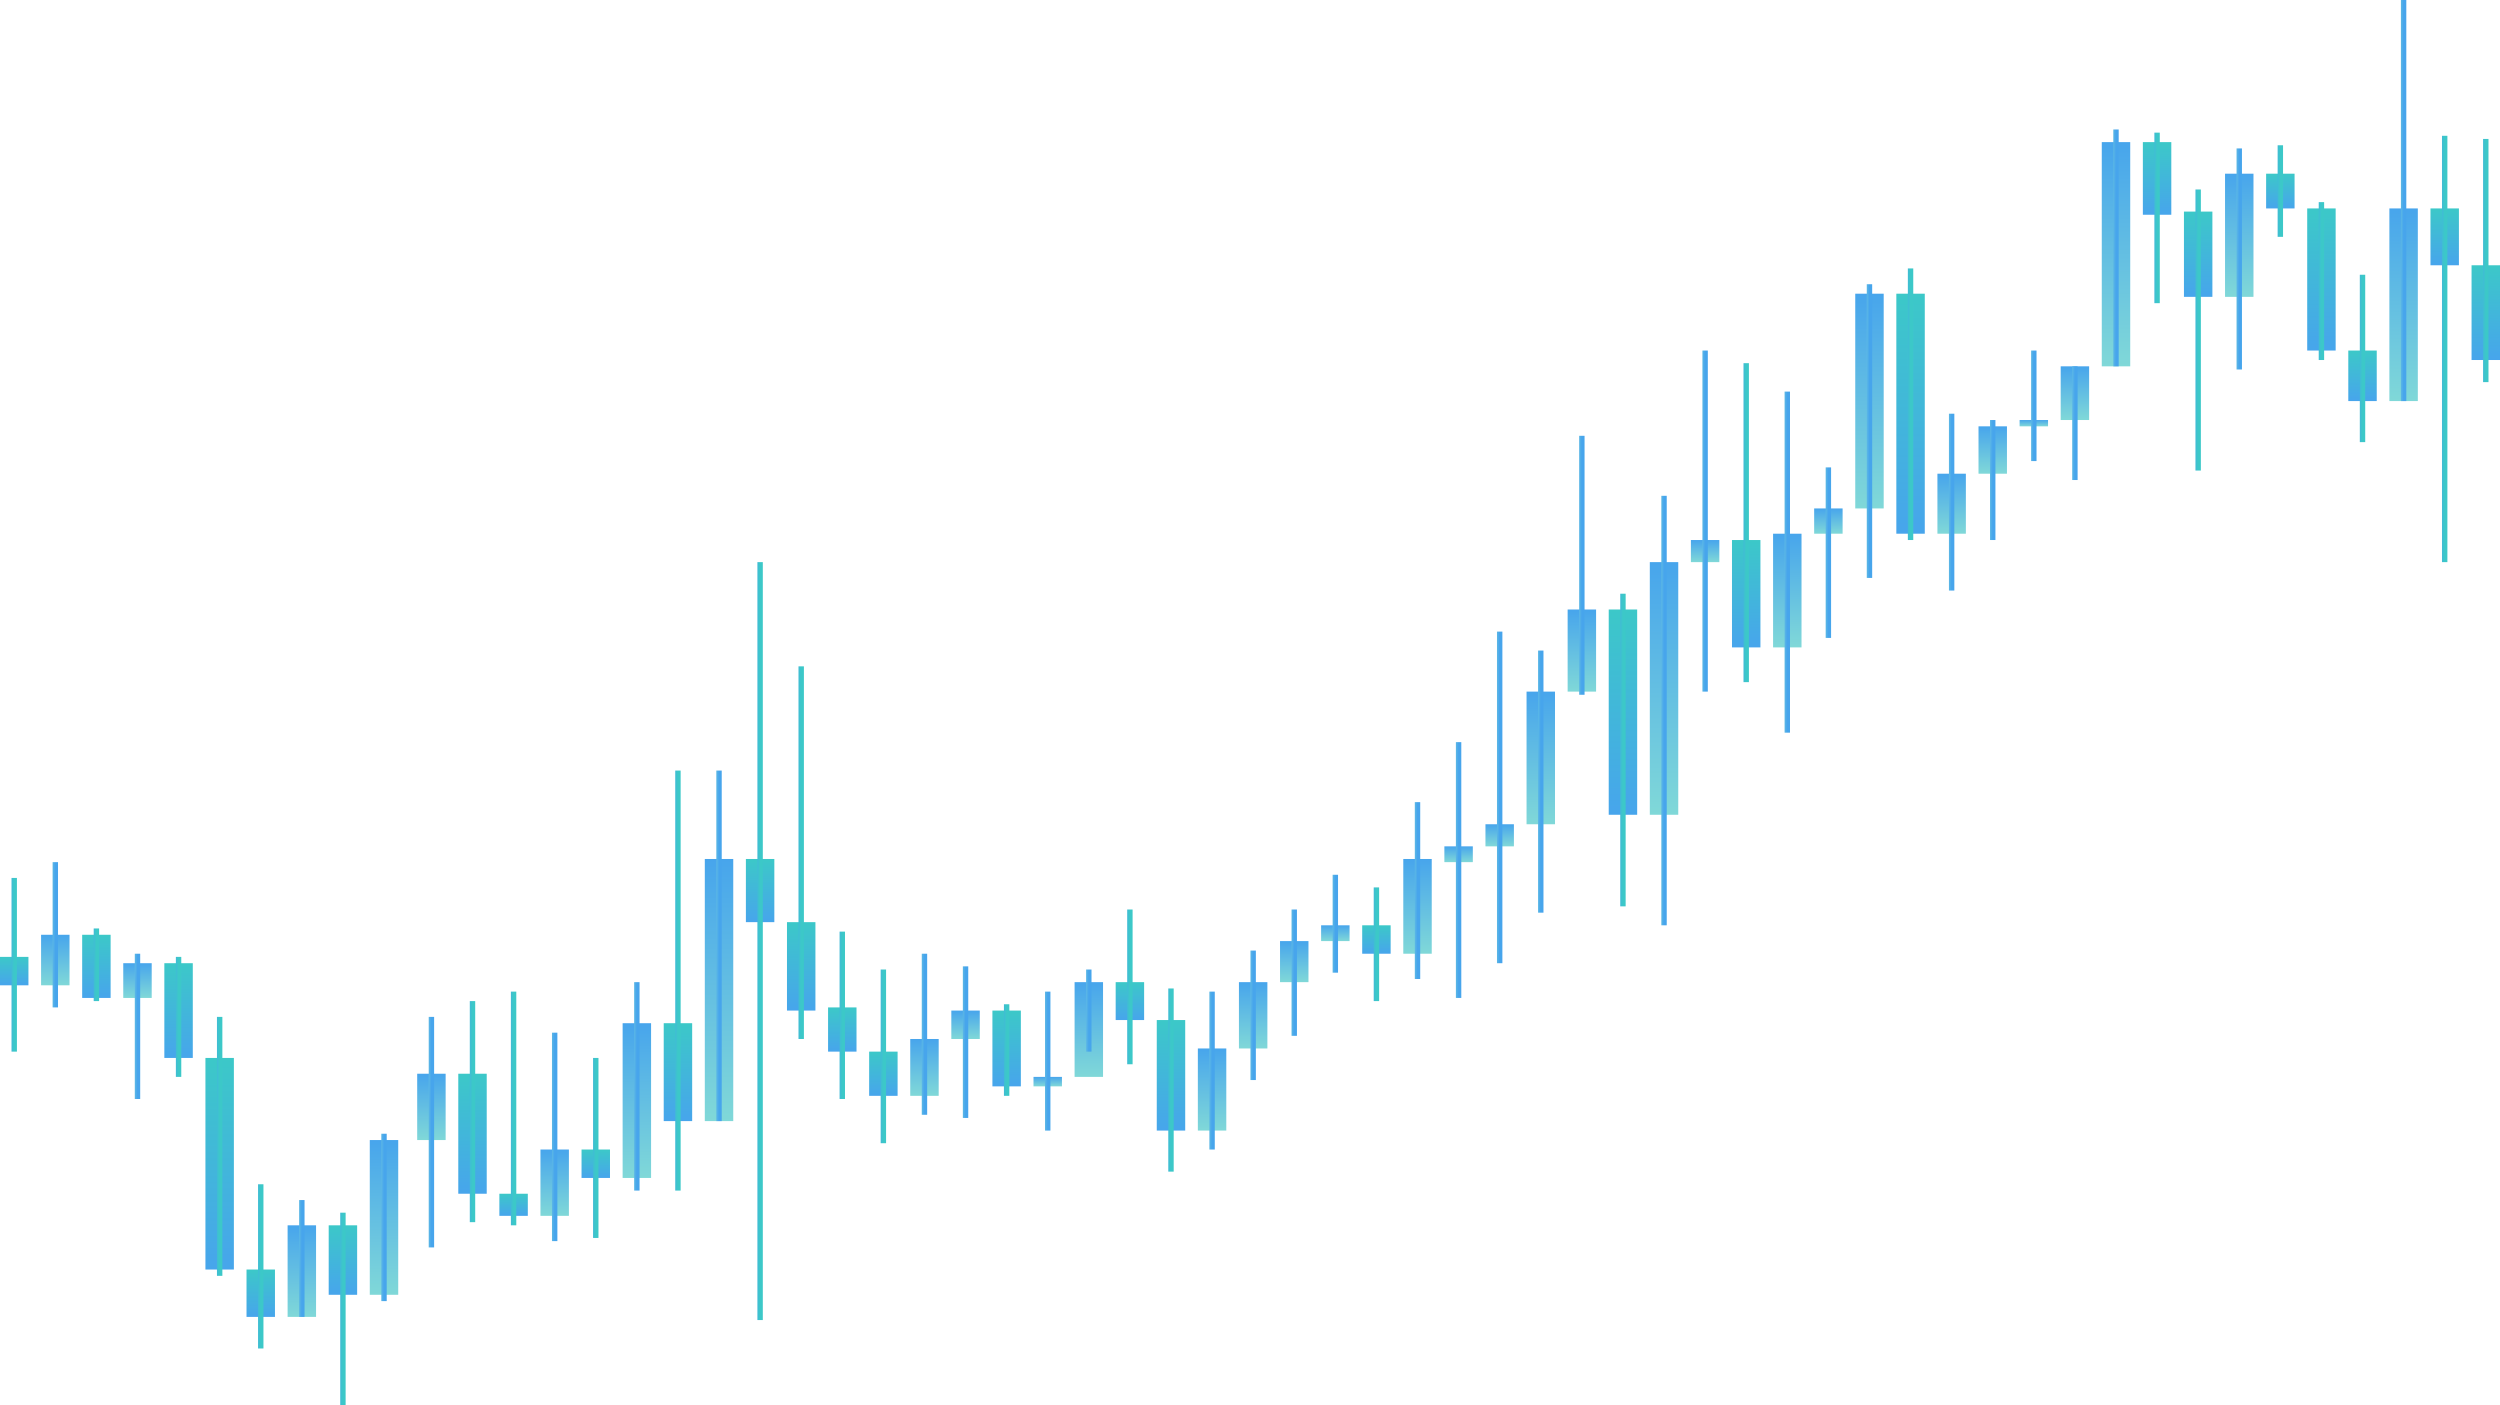 <?xml version="1.0" encoding="UTF-8"?> <svg xmlns="http://www.w3.org/2000/svg" width="338" height="190" viewBox="0 0 338 190" fill="none"><rect x="334.52" y="36.23" width="3.115" height="12.078" fill="url(#paint0_linear_686_5609)" stroke="url(#paint1_linear_686_5609)" stroke-width="0.731"></rect><path d="M336.077 18.786V51.663" stroke="url(#paint2_linear_686_5609)" stroke-width="0.731"></path><rect x="328.965" y="28.545" width="3.115" height="6.955" fill="url(#paint3_linear_686_5609)" stroke="url(#paint4_linear_686_5609)" stroke-width="0.731"></rect><path d="M330.522 18.36V76" stroke="url(#paint5_linear_686_5609)" stroke-width="0.731"></path><rect x="317.855" y="47.759" width="3.115" height="6.101" fill="url(#paint6_linear_686_5609)" stroke="url(#paint7_linear_686_5609)" stroke-width="0.731"></rect><path d="M319.412 37.146V59.776" stroke="url(#paint8_linear_686_5609)" stroke-width="0.731"></path><rect x="312.3" y="28.545" width="3.115" height="18.483" fill="url(#paint9_linear_686_5609)" stroke="url(#paint10_linear_686_5609)" stroke-width="0.731"></rect><path d="M313.857 27.326V48.674" stroke="url(#paint11_linear_686_5609)" stroke-width="0.731"></path><rect x="306.745" y="23.849" width="3.115" height="3.966" fill="url(#paint12_linear_686_5609)" stroke="url(#paint13_linear_686_5609)" stroke-width="0.731"></rect><path d="M308.302 19.64V32.022" stroke="url(#paint14_linear_686_5609)" stroke-width="0.731"></path><rect x="295.635" y="28.972" width="3.115" height="10.797" fill="url(#paint15_linear_686_5609)" stroke="url(#paint16_linear_686_5609)" stroke-width="0.731"></rect><path d="M297.192 25.618V63.618" stroke="url(#paint17_linear_686_5609)" stroke-width="0.731"></path><rect x="290.08" y="19.579" width="3.115" height="9.09" fill="url(#paint18_linear_686_5609)" stroke="url(#paint19_linear_686_5609)" stroke-width="0.731"></rect><path d="M291.637 17.933V40.989" stroke="url(#paint20_linear_686_5609)" stroke-width="0.731"></path><rect x="256.75" y="40.073" width="3.115" height="31.719" fill="url(#paint21_linear_686_5609)" stroke="url(#paint22_linear_686_5609)" stroke-width="0.731"></rect><path d="M258.307 36.292V73.011" stroke="url(#paint23_linear_686_5609)" stroke-width="0.731"></path><rect x="234.53" y="73.377" width="3.115" height="13.786" fill="url(#paint24_linear_686_5609)" stroke="url(#paint25_linear_686_5609)" stroke-width="0.731"></rect><path d="M236.087 49.101V92.225" stroke="url(#paint26_linear_686_5609)" stroke-width="0.731"></path><rect x="217.865" y="82.77" width="3.115" height="27.022" fill="url(#paint27_linear_686_5609)" stroke="url(#paint28_linear_686_5609)" stroke-width="0.731"></rect><path d="M219.422 80.27V122.539" stroke="url(#paint29_linear_686_5609)" stroke-width="0.731"></path><rect x="184.535" y="125.466" width="3.115" height="3.112" fill="url(#paint30_linear_686_5609)" stroke="url(#paint31_linear_686_5609)" stroke-width="0.731"></rect><path d="M186.092 119.978V135.348" stroke="url(#paint32_linear_686_5609)" stroke-width="0.731"></path><rect x="156.76" y="138.276" width="3.115" height="14.213" fill="url(#paint33_linear_686_5609)" stroke="url(#paint34_linear_686_5609)" stroke-width="0.731"></rect><path d="M158.317 133.641V158.405" stroke="url(#paint35_linear_686_5609)" stroke-width="0.731"></path><rect x="151.205" y="133.152" width="3.115" height="4.393" fill="url(#paint36_linear_686_5609)" stroke="url(#paint37_linear_686_5609)" stroke-width="0.731"></rect><path d="M152.762 122.966V143.888" stroke="url(#paint38_linear_686_5609)" stroke-width="0.731"></path><rect x="134.54" y="136.995" width="3.115" height="9.516" fill="url(#paint39_linear_686_5609)" stroke="url(#paint40_linear_686_5609)" stroke-width="0.731"></rect><path d="M136.097 135.775V148.157" stroke="url(#paint41_linear_686_5609)" stroke-width="0.731"></path><rect x="117.875" y="142.545" width="3.115" height="5.247" fill="url(#paint42_linear_686_5609)" stroke="url(#paint43_linear_686_5609)" stroke-width="0.731"></rect><path d="M119.432 131.079V154.562" stroke="url(#paint44_linear_686_5609)" stroke-width="0.731"></path><rect x="112.32" y="136.568" width="3.115" height="5.247" fill="url(#paint45_linear_686_5609)" stroke="url(#paint46_linear_686_5609)" stroke-width="0.731"></rect><path d="M113.877 125.955V148.584" stroke="url(#paint47_linear_686_5609)" stroke-width="0.731"></path><rect x="106.765" y="125.04" width="3.115" height="11.224" fill="url(#paint48_linear_686_5609)" stroke="url(#paint49_linear_686_5609)" stroke-width="0.731"></rect><path d="M108.322 90.09V140.472" stroke="url(#paint50_linear_686_5609)" stroke-width="0.731"></path><rect x="101.21" y="116.5" width="3.115" height="7.809" fill="url(#paint51_linear_686_5609)" stroke="url(#paint52_linear_686_5609)" stroke-width="0.731"></rect><path d="M102.767 76V178.472" stroke="url(#paint53_linear_686_5609)" stroke-width="0.731"></path><rect x="90.1" y="138.702" width="3.115" height="12.505" fill="url(#paint54_linear_686_5609)" stroke="url(#paint55_linear_686_5609)" stroke-width="0.731"></rect><path d="M91.657 104.18V160.966" stroke="url(#paint56_linear_686_5609)" stroke-width="0.731"></path><rect x="78.99" y="155.781" width="3.115" height="3.112" fill="url(#paint57_linear_686_5609)" stroke="url(#paint58_linear_686_5609)" stroke-width="0.731"></rect><path d="M80.547 143.034V167.371" stroke="url(#paint59_linear_686_5609)" stroke-width="0.731"></path><rect x="67.88" y="161.759" width="3.115" height="2.258" fill="url(#paint60_linear_686_5609)" stroke="url(#paint61_linear_686_5609)" stroke-width="0.731"></rect><path d="M69.437 134.067V165.663" stroke="url(#paint62_linear_686_5609)" stroke-width="0.731"></path><rect x="62.325" y="145.534" width="3.115" height="15.494" fill="url(#paint63_linear_686_5609)" stroke="url(#paint64_linear_686_5609)" stroke-width="0.731"></rect><path d="M63.882 135.348V165.236" stroke="url(#paint65_linear_686_5609)" stroke-width="0.731"></path><rect x="44.805" y="166.028" width="3.115" height="8.663" fill="url(#paint66_linear_686_5609)" stroke="url(#paint67_linear_686_5609)" stroke-width="0.731"></rect><path d="M46.363 163.955V190" stroke="url(#paint68_linear_686_5609)" stroke-width="0.731"></path><rect x="28.14" y="143.399" width="3.115" height="27.876" fill="url(#paint69_linear_686_5609)" stroke="url(#paint70_linear_686_5609)" stroke-width="0.731"></rect><path d="M29.698 137.483L29.698 172.494" stroke="url(#paint71_linear_686_5609)" stroke-width="0.731"></path><rect x="22.585" y="130.59" width="3.115" height="12.078" fill="url(#paint72_linear_686_5609)" stroke="url(#paint73_linear_686_5609)" stroke-width="0.731"></rect><path d="M24.143 129.371V145.595" stroke="url(#paint74_linear_686_5609)" stroke-width="0.731"></path><rect x="11.475" y="126.747" width="3.115" height="7.809" fill="url(#paint75_linear_686_5609)" stroke="url(#paint76_linear_686_5609)" stroke-width="0.731"></rect><path d="M13.033 125.528V135.348" stroke="url(#paint77_linear_686_5609)" stroke-width="0.731"></path><rect x="0.365" y="129.736" width="3.115" height="3.112" fill="url(#paint78_linear_686_5609)" stroke="url(#paint79_linear_686_5609)" stroke-width="0.731"></rect><path d="M1.923 118.697L1.923 142.18" stroke="url(#paint80_linear_686_5609)" stroke-width="0.731"></path><rect x="33.695" y="172.006" width="3.115" height="5.674" fill="url(#paint81_linear_686_5609)" stroke="url(#paint82_linear_686_5609)" stroke-width="0.731"></rect><path d="M35.253 160.112V182.315" stroke="url(#paint83_linear_686_5609)" stroke-width="0.731"></path><rect x="301.19" y="23.849" width="3.115" height="15.921" fill="url(#paint84_linear_686_5609)" stroke="url(#paint85_linear_686_5609)" stroke-width="0.731"></rect><path d="M302.747 20.067V49.955" stroke="url(#paint86_linear_686_5609)" stroke-width="0.731"></path><rect x="284.525" y="19.579" width="3.115" height="29.584" fill="url(#paint87_linear_686_5609)" stroke="url(#paint88_linear_686_5609)" stroke-width="0.731"></rect><path d="M286.082 17.506V49.528" stroke="url(#paint89_linear_686_5609)" stroke-width="0.731"></path><rect x="278.97" y="49.893" width="3.115" height="6.528" fill="url(#paint90_linear_686_5609)" stroke="url(#paint91_linear_686_5609)" stroke-width="0.731"></rect><path d="M280.527 49.528V64.899" stroke="url(#paint92_linear_686_5609)" stroke-width="0.731"></path><rect x="273.263" y="57" width="3.419" height="0.427" fill="url(#paint93_linear_686_5609)" stroke="url(#paint94_linear_686_5609)" stroke-width="0.427"></rect><path d="M274.972 47.393V62.337" stroke="url(#paint95_linear_686_5609)" stroke-width="0.731"></path><rect x="267.86" y="58.006" width="3.115" height="5.674" fill="url(#paint96_linear_686_5609)" stroke="url(#paint97_linear_686_5609)" stroke-width="0.731"></rect><path d="M269.417 56.787V73.011" stroke="url(#paint98_linear_686_5609)" stroke-width="0.731"></path><rect x="262.305" y="64.41" width="3.115" height="7.382" fill="url(#paint99_linear_686_5609)" stroke="url(#paint100_linear_686_5609)" stroke-width="0.731"></rect><path d="M263.862 55.933V79.843" stroke="url(#paint101_linear_686_5609)" stroke-width="0.731"></path><rect x="251.195" y="40.073" width="3.115" height="28.303" fill="url(#paint102_linear_686_5609)" stroke="url(#paint103_linear_686_5609)" stroke-width="0.731"></rect><path d="M252.752 38.427V78.135" stroke="url(#paint104_linear_686_5609)" stroke-width="0.731"></path><rect x="245.64" y="69.107" width="3.115" height="2.685" fill="url(#paint105_linear_686_5609)" stroke="url(#paint106_linear_686_5609)" stroke-width="0.731"></rect><path d="M247.197 63.191V86.247" stroke="url(#paint107_linear_686_5609)" stroke-width="0.731"></path><rect x="240.085" y="72.523" width="3.115" height="14.64" fill="url(#paint108_linear_686_5609)" stroke="url(#paint109_linear_686_5609)" stroke-width="0.731"></rect><path d="M241.642 52.944V99.056" stroke="url(#paint110_linear_686_5609)" stroke-width="0.731"></path><rect x="228.975" y="73.377" width="3.115" height="2.258" fill="url(#paint111_linear_686_5609)" stroke="url(#paint112_linear_686_5609)" stroke-width="0.731"></rect><path d="M230.532 47.393V93.505" stroke="url(#paint113_linear_686_5609)" stroke-width="0.731"></path><rect x="223.42" y="76.365" width="3.115" height="33.427" fill="url(#paint114_linear_686_5609)" stroke="url(#paint115_linear_686_5609)" stroke-width="0.731"></rect><path d="M224.977 67.034V125.101" stroke="url(#paint116_linear_686_5609)" stroke-width="0.731"></path><rect x="212.31" y="82.77" width="3.115" height="10.37" fill="url(#paint117_linear_686_5609)" stroke="url(#paint118_linear_686_5609)" stroke-width="0.731"></rect><path d="M213.867 58.921V93.933" stroke="url(#paint119_linear_686_5609)" stroke-width="0.731"></path><rect x="206.755" y="93.871" width="3.115" height="17.202" fill="url(#paint120_linear_686_5609)" stroke="url(#paint121_linear_686_5609)" stroke-width="0.731"></rect><path d="M208.312 87.955V123.393" stroke="url(#paint122_linear_686_5609)" stroke-width="0.731"></path><rect x="201.2" y="111.804" width="3.115" height="2.258" fill="url(#paint123_linear_686_5609)" stroke="url(#paint124_linear_686_5609)" stroke-width="0.731"></rect><path d="M202.757 85.393V130.225" stroke="url(#paint125_linear_686_5609)" stroke-width="0.731"></path><rect x="195.645" y="114.792" width="3.115" height="1.404" fill="url(#paint126_linear_686_5609)" stroke="url(#paint127_linear_686_5609)" stroke-width="0.731"></rect><path d="M197.202 100.337V134.921" stroke="url(#paint128_linear_686_5609)" stroke-width="0.731"></path><rect x="190.09" y="116.5" width="3.115" height="12.078" fill="url(#paint129_linear_686_5609)" stroke="url(#paint130_linear_686_5609)" stroke-width="0.731"></rect><path d="M191.647 108.449V132.36" stroke="url(#paint131_linear_686_5609)" stroke-width="0.731"></path><rect x="178.98" y="125.466" width="3.115" height="1.404" fill="url(#paint132_linear_686_5609)" stroke="url(#paint133_linear_686_5609)" stroke-width="0.731"></rect><path d="M180.537 118.27V131.506" stroke="url(#paint134_linear_686_5609)" stroke-width="0.731"></path><rect x="173.425" y="127.601" width="3.115" height="4.82" fill="url(#paint135_linear_686_5609)" stroke="url(#paint136_linear_686_5609)" stroke-width="0.731"></rect><path d="M174.982 122.966V140.045" stroke="url(#paint137_linear_686_5609)" stroke-width="0.731"></path><rect x="167.87" y="133.152" width="3.115" height="8.236" fill="url(#paint138_linear_686_5609)" stroke="url(#paint139_linear_686_5609)" stroke-width="0.731"></rect><path d="M169.427 128.517V146.022" stroke="url(#paint140_linear_686_5609)" stroke-width="0.731"></path><rect x="162.315" y="142.118" width="3.115" height="10.37" fill="url(#paint141_linear_686_5609)" stroke="url(#paint142_linear_686_5609)" stroke-width="0.731"></rect><path d="M163.872 134.067V155.416" stroke="url(#paint143_linear_686_5609)" stroke-width="0.731"></path><rect x="145.65" y="133.152" width="3.115" height="12.078" fill="url(#paint144_linear_686_5609)" stroke="url(#paint145_linear_686_5609)" stroke-width="0.731"></rect><path d="M147.207 131.079V142.18" stroke="url(#paint146_linear_686_5609)" stroke-width="0.731"></path><rect x="140.05" y="145.916" width="3.205" height="0.64" fill="url(#paint147_linear_686_5609)" stroke="url(#paint148_linear_686_5609)" stroke-width="0.64"></rect><path d="M141.652 134.067V152.854" stroke="url(#paint149_linear_686_5609)" stroke-width="0.731"></path><rect x="128.985" y="136.995" width="3.115" height="3.112" fill="url(#paint150_linear_686_5609)" stroke="url(#paint151_linear_686_5609)" stroke-width="0.731"></rect><path d="M130.542 130.652V151.146" stroke="url(#paint152_linear_686_5609)" stroke-width="0.731"></path><rect x="123.43" y="140.837" width="3.115" height="6.955" fill="url(#paint153_linear_686_5609)" stroke="url(#paint154_linear_686_5609)" stroke-width="0.731"></rect><path d="M124.987 128.944V150.719" stroke="url(#paint155_linear_686_5609)" stroke-width="0.731"></path><rect x="95.655" y="116.5" width="3.115" height="34.708" fill="url(#paint156_linear_686_5609)" stroke="url(#paint157_linear_686_5609)" stroke-width="0.731"></rect><path d="M97.212 104.18V151.573" stroke="url(#paint158_linear_686_5609)" stroke-width="0.731"></path><rect x="84.545" y="138.703" width="3.115" height="20.191" fill="url(#paint159_linear_686_5609)" stroke="url(#paint160_linear_686_5609)" stroke-width="0.731"></rect><path d="M86.102 132.787V160.966" stroke="url(#paint161_linear_686_5609)" stroke-width="0.731"></path><rect x="73.435" y="155.781" width="3.115" height="8.236" fill="url(#paint162_linear_686_5609)" stroke="url(#paint163_linear_686_5609)" stroke-width="0.731"></rect><path d="M74.992 139.618V167.798" stroke="url(#paint164_linear_686_5609)" stroke-width="0.731"></path><rect x="56.77" y="145.534" width="3.115" height="8.236" fill="url(#paint165_linear_686_5609)" stroke="url(#paint166_linear_686_5609)" stroke-width="0.731"></rect><path d="M58.327 137.483V168.652" stroke="url(#paint167_linear_686_5609)" stroke-width="0.731"></path><rect x="50.36" y="154.5" width="3.115" height="20.191" fill="url(#paint168_linear_686_5609)" stroke="url(#paint169_linear_686_5609)" stroke-width="0.731"></rect><path d="M51.918 153.281V175.91" stroke="url(#paint170_linear_686_5609)" stroke-width="0.731"></path><rect x="39.25" y="166.028" width="3.115" height="11.651" fill="url(#paint171_linear_686_5609)" stroke="url(#paint172_linear_686_5609)" stroke-width="0.731"></rect><path d="M40.808 162.247V178.045" stroke="url(#paint173_linear_686_5609)" stroke-width="0.731"></path><rect x="17.03" y="130.59" width="3.115" height="3.966" fill="url(#paint174_linear_686_5609)" stroke="url(#paint175_linear_686_5609)" stroke-width="0.731"></rect><path d="M18.588 128.944V148.584" stroke="url(#paint176_linear_686_5609)" stroke-width="0.731"></path><rect x="5.92" y="126.747" width="3.115" height="6.101" fill="url(#paint177_linear_686_5609)" stroke="url(#paint178_linear_686_5609)" stroke-width="0.731"></rect><path d="M7.478 116.562L7.478 136.202" stroke="url(#paint179_linear_686_5609)" stroke-width="0.731"></path><rect x="323.41" y="28.545" width="3.115" height="25.314" fill="url(#paint180_linear_686_5609)" stroke="url(#paint181_linear_686_5609)" stroke-width="0.731"></rect><path d="M324.967 0V54.225" stroke="url(#paint182_linear_686_5609)" stroke-width="0.731"></path><defs><linearGradient id="paint0_linear_686_5609" x1="336.077" y1="35.865" x2="336.077" y2="48.674" gradientUnits="userSpaceOnUse"><stop stop-color="#3CC8C8"></stop><stop offset="1" stop-color="#47A5EC"></stop></linearGradient><linearGradient id="paint1_linear_686_5609" x1="336.077" y1="35.865" x2="336.077" y2="48.674" gradientUnits="userSpaceOnUse"><stop stop-color="#3CC8C8"></stop><stop offset="1" stop-color="#47A5EC"></stop></linearGradient><linearGradient id="paint2_linear_686_5609" x1="336.077" y1="35.225" x2="335.077" y2="35.225" gradientUnits="userSpaceOnUse"><stop stop-color="#3CC8C8"></stop><stop offset="1" stop-color="#47A5EC"></stop></linearGradient><linearGradient id="paint3_linear_686_5609" x1="330.522" y1="28.18" x2="330.522" y2="35.865" gradientUnits="userSpaceOnUse"><stop stop-color="#3CC8C8"></stop><stop offset="1" stop-color="#47A5EC"></stop></linearGradient><linearGradient id="paint4_linear_686_5609" x1="330.522" y1="28.18" x2="330.522" y2="35.865" gradientUnits="userSpaceOnUse"><stop stop-color="#3CC8C8"></stop><stop offset="1" stop-color="#47A5EC"></stop></linearGradient><linearGradient id="paint5_linear_686_5609" x1="330.522" y1="47.18" x2="329.522" y2="47.18" gradientUnits="userSpaceOnUse"><stop stop-color="#3CC8C8"></stop><stop offset="1" stop-color="#47A5EC"></stop></linearGradient><linearGradient id="paint6_linear_686_5609" x1="319.412" y1="47.393" x2="319.412" y2="54.225" gradientUnits="userSpaceOnUse"><stop stop-color="#3CC8C8"></stop><stop offset="1" stop-color="#47A5EC"></stop></linearGradient><linearGradient id="paint7_linear_686_5609" x1="319.412" y1="47.393" x2="319.412" y2="54.225" gradientUnits="userSpaceOnUse"><stop stop-color="#3CC8C8"></stop><stop offset="1" stop-color="#47A5EC"></stop></linearGradient><linearGradient id="paint8_linear_686_5609" x1="319.412" y1="48.461" x2="318.412" y2="48.461" gradientUnits="userSpaceOnUse"><stop stop-color="#3CC8C8"></stop><stop offset="1" stop-color="#47A5EC"></stop></linearGradient><linearGradient id="paint9_linear_686_5609" x1="313.857" y1="28.18" x2="313.857" y2="47.393" gradientUnits="userSpaceOnUse"><stop stop-color="#3CC8C8"></stop><stop offset="1" stop-color="#47A5EC"></stop></linearGradient><linearGradient id="paint10_linear_686_5609" x1="313.857" y1="28.18" x2="313.857" y2="47.393" gradientUnits="userSpaceOnUse"><stop stop-color="#3CC8C8"></stop><stop offset="1" stop-color="#47A5EC"></stop></linearGradient><linearGradient id="paint11_linear_686_5609" x1="313.857" y1="38" x2="312.857" y2="38" gradientUnits="userSpaceOnUse"><stop stop-color="#3CC8C8"></stop><stop offset="1" stop-color="#47A5EC"></stop></linearGradient><linearGradient id="paint12_linear_686_5609" x1="308.302" y1="23.483" x2="308.302" y2="28.18" gradientUnits="userSpaceOnUse"><stop stop-color="#3CC8C8"></stop><stop offset="1" stop-color="#47A5EC"></stop></linearGradient><linearGradient id="paint13_linear_686_5609" x1="308.302" y1="23.483" x2="308.302" y2="28.18" gradientUnits="userSpaceOnUse"><stop stop-color="#3CC8C8"></stop><stop offset="1" stop-color="#47A5EC"></stop></linearGradient><linearGradient id="paint14_linear_686_5609" x1="308.302" y1="25.831" x2="307.302" y2="25.831" gradientUnits="userSpaceOnUse"><stop stop-color="#3CC8C8"></stop><stop offset="1" stop-color="#47A5EC"></stop></linearGradient><linearGradient id="paint15_linear_686_5609" x1="297.192" y1="28.607" x2="297.192" y2="40.135" gradientUnits="userSpaceOnUse"><stop stop-color="#3CC8C8"></stop><stop offset="1" stop-color="#47A5EC"></stop></linearGradient><linearGradient id="paint16_linear_686_5609" x1="297.192" y1="28.607" x2="297.192" y2="40.135" gradientUnits="userSpaceOnUse"><stop stop-color="#3CC8C8"></stop><stop offset="1" stop-color="#47A5EC"></stop></linearGradient><linearGradient id="paint17_linear_686_5609" x1="297.192" y1="44.618" x2="296.192" y2="44.618" gradientUnits="userSpaceOnUse"><stop stop-color="#3CC8C8"></stop><stop offset="1" stop-color="#47A5EC"></stop></linearGradient><linearGradient id="paint18_linear_686_5609" x1="291.637" y1="19.214" x2="291.637" y2="29.034" gradientUnits="userSpaceOnUse"><stop stop-color="#3CC8C8"></stop><stop offset="1" stop-color="#47A5EC"></stop></linearGradient><linearGradient id="paint19_linear_686_5609" x1="291.637" y1="19.214" x2="291.637" y2="29.034" gradientUnits="userSpaceOnUse"><stop stop-color="#3CC8C8"></stop><stop offset="1" stop-color="#47A5EC"></stop></linearGradient><linearGradient id="paint20_linear_686_5609" x1="291.637" y1="29.461" x2="290.637" y2="29.461" gradientUnits="userSpaceOnUse"><stop stop-color="#3CC8C8"></stop><stop offset="1" stop-color="#47A5EC"></stop></linearGradient><linearGradient id="paint21_linear_686_5609" x1="258.307" y1="39.708" x2="258.307" y2="72.157" gradientUnits="userSpaceOnUse"><stop stop-color="#3CC8C8"></stop><stop offset="1" stop-color="#47A5EC"></stop></linearGradient><linearGradient id="paint22_linear_686_5609" x1="258.307" y1="39.708" x2="258.307" y2="72.157" gradientUnits="userSpaceOnUse"><stop stop-color="#3CC8C8"></stop><stop offset="1" stop-color="#47A5EC"></stop></linearGradient><linearGradient id="paint23_linear_686_5609" x1="258.307" y1="54.652" x2="257.307" y2="54.652" gradientUnits="userSpaceOnUse"><stop stop-color="#3CC8C8"></stop><stop offset="1" stop-color="#47A5EC"></stop></linearGradient><linearGradient id="paint24_linear_686_5609" x1="236.087" y1="73.011" x2="236.087" y2="87.528" gradientUnits="userSpaceOnUse"><stop stop-color="#3CC8C8"></stop><stop offset="1" stop-color="#47A5EC"></stop></linearGradient><linearGradient id="paint25_linear_686_5609" x1="236.087" y1="73.011" x2="236.087" y2="87.528" gradientUnits="userSpaceOnUse"><stop stop-color="#3CC8C8"></stop><stop offset="1" stop-color="#47A5EC"></stop></linearGradient><linearGradient id="paint26_linear_686_5609" x1="236.087" y1="70.663" x2="235.087" y2="70.663" gradientUnits="userSpaceOnUse"><stop stop-color="#3CC8C8"></stop><stop offset="1" stop-color="#47A5EC"></stop></linearGradient><linearGradient id="paint27_linear_686_5609" x1="219.422" y1="82.404" x2="219.422" y2="110.157" gradientUnits="userSpaceOnUse"><stop stop-color="#3CC8C8"></stop><stop offset="1" stop-color="#47A5EC"></stop></linearGradient><linearGradient id="paint28_linear_686_5609" x1="219.422" y1="82.404" x2="219.422" y2="110.157" gradientUnits="userSpaceOnUse"><stop stop-color="#3CC8C8"></stop><stop offset="1" stop-color="#47A5EC"></stop></linearGradient><linearGradient id="paint29_linear_686_5609" x1="219.422" y1="101.405" x2="218.422" y2="101.405" gradientUnits="userSpaceOnUse"><stop stop-color="#3CC8C8"></stop><stop offset="1" stop-color="#47A5EC"></stop></linearGradient><linearGradient id="paint30_linear_686_5609" x1="186.092" y1="125.101" x2="186.092" y2="128.944" gradientUnits="userSpaceOnUse"><stop stop-color="#3CC8C8"></stop><stop offset="1" stop-color="#47A5EC"></stop></linearGradient><linearGradient id="paint31_linear_686_5609" x1="186.092" y1="125.101" x2="186.092" y2="128.944" gradientUnits="userSpaceOnUse"><stop stop-color="#3CC8C8"></stop><stop offset="1" stop-color="#47A5EC"></stop></linearGradient><linearGradient id="paint32_linear_686_5609" x1="186.092" y1="127.663" x2="185.092" y2="127.663" gradientUnits="userSpaceOnUse"><stop stop-color="#3CC8C8"></stop><stop offset="1" stop-color="#47A5EC"></stop></linearGradient><linearGradient id="paint33_linear_686_5609" x1="158.317" y1="137.91" x2="158.317" y2="152.854" gradientUnits="userSpaceOnUse"><stop stop-color="#3CC8C8"></stop><stop offset="1" stop-color="#47A5EC"></stop></linearGradient><linearGradient id="paint34_linear_686_5609" x1="158.317" y1="137.91" x2="158.317" y2="152.854" gradientUnits="userSpaceOnUse"><stop stop-color="#3CC8C8"></stop><stop offset="1" stop-color="#47A5EC"></stop></linearGradient><linearGradient id="paint35_linear_686_5609" x1="158.317" y1="146.023" x2="157.317" y2="146.023" gradientUnits="userSpaceOnUse"><stop stop-color="#3CC8C8"></stop><stop offset="1" stop-color="#47A5EC"></stop></linearGradient><linearGradient id="paint36_linear_686_5609" x1="152.762" y1="132.786" x2="152.762" y2="137.91" gradientUnits="userSpaceOnUse"><stop stop-color="#3CC8C8"></stop><stop offset="1" stop-color="#47A5EC"></stop></linearGradient><linearGradient id="paint37_linear_686_5609" x1="152.762" y1="132.786" x2="152.762" y2="137.91" gradientUnits="userSpaceOnUse"><stop stop-color="#3CC8C8"></stop><stop offset="1" stop-color="#47A5EC"></stop></linearGradient><linearGradient id="paint38_linear_686_5609" x1="152.762" y1="133.427" x2="151.762" y2="133.427" gradientUnits="userSpaceOnUse"><stop stop-color="#3CC8C8"></stop><stop offset="1" stop-color="#47A5EC"></stop></linearGradient><linearGradient id="paint39_linear_686_5609" x1="136.097" y1="136.629" x2="136.097" y2="146.876" gradientUnits="userSpaceOnUse"><stop stop-color="#3CC8C8"></stop><stop offset="1" stop-color="#47A5EC"></stop></linearGradient><linearGradient id="paint40_linear_686_5609" x1="136.097" y1="136.629" x2="136.097" y2="146.876" gradientUnits="userSpaceOnUse"><stop stop-color="#3CC8C8"></stop><stop offset="1" stop-color="#47A5EC"></stop></linearGradient><linearGradient id="paint41_linear_686_5609" x1="136.097" y1="141.966" x2="135.097" y2="141.966" gradientUnits="userSpaceOnUse"><stop stop-color="#3CC8C8"></stop><stop offset="1" stop-color="#47A5EC"></stop></linearGradient><linearGradient id="paint42_linear_686_5609" x1="119.432" y1="142.18" x2="119.432" y2="148.157" gradientUnits="userSpaceOnUse"><stop stop-color="#3CC8C8"></stop><stop offset="1" stop-color="#47A5EC"></stop></linearGradient><linearGradient id="paint43_linear_686_5609" x1="119.432" y1="142.18" x2="119.432" y2="148.157" gradientUnits="userSpaceOnUse"><stop stop-color="#3CC8C8"></stop><stop offset="1" stop-color="#47A5EC"></stop></linearGradient><linearGradient id="paint44_linear_686_5609" x1="119.432" y1="142.82" x2="118.432" y2="142.82" gradientUnits="userSpaceOnUse"><stop stop-color="#3CC8C8"></stop><stop offset="1" stop-color="#47A5EC"></stop></linearGradient><linearGradient id="paint45_linear_686_5609" x1="113.877" y1="136.202" x2="113.877" y2="142.18" gradientUnits="userSpaceOnUse"><stop stop-color="#3CC8C8"></stop><stop offset="1" stop-color="#47A5EC"></stop></linearGradient><linearGradient id="paint46_linear_686_5609" x1="113.877" y1="136.202" x2="113.877" y2="142.18" gradientUnits="userSpaceOnUse"><stop stop-color="#3CC8C8"></stop><stop offset="1" stop-color="#47A5EC"></stop></linearGradient><linearGradient id="paint47_linear_686_5609" x1="113.877" y1="137.27" x2="112.877" y2="137.27" gradientUnits="userSpaceOnUse"><stop stop-color="#3CC8C8"></stop><stop offset="1" stop-color="#47A5EC"></stop></linearGradient><linearGradient id="paint48_linear_686_5609" x1="108.322" y1="124.674" x2="108.322" y2="136.629" gradientUnits="userSpaceOnUse"><stop stop-color="#3CC8C8"></stop><stop offset="1" stop-color="#47A5EC"></stop></linearGradient><linearGradient id="paint49_linear_686_5609" x1="108.322" y1="124.674" x2="108.322" y2="136.629" gradientUnits="userSpaceOnUse"><stop stop-color="#3CC8C8"></stop><stop offset="1" stop-color="#47A5EC"></stop></linearGradient><linearGradient id="paint50_linear_686_5609" x1="108.322" y1="115.281" x2="107.322" y2="115.281" gradientUnits="userSpaceOnUse"><stop stop-color="#3CC8C8"></stop><stop offset="1" stop-color="#47A5EC"></stop></linearGradient><linearGradient id="paint51_linear_686_5609" x1="102.767" y1="116.135" x2="102.767" y2="124.674" gradientUnits="userSpaceOnUse"><stop stop-color="#3CC8C8"></stop><stop offset="1" stop-color="#47A5EC"></stop></linearGradient><linearGradient id="paint52_linear_686_5609" x1="102.767" y1="116.135" x2="102.767" y2="124.674" gradientUnits="userSpaceOnUse"><stop stop-color="#3CC8C8"></stop><stop offset="1" stop-color="#47A5EC"></stop></linearGradient><linearGradient id="paint53_linear_686_5609" x1="102.767" y1="127.236" x2="101.767" y2="127.236" gradientUnits="userSpaceOnUse"><stop stop-color="#3CC8C8"></stop><stop offset="1" stop-color="#47A5EC"></stop></linearGradient><linearGradient id="paint54_linear_686_5609" x1="91.657" y1="138.337" x2="91.657" y2="151.573" gradientUnits="userSpaceOnUse"><stop stop-color="#3CC8C8"></stop><stop offset="1" stop-color="#47A5EC"></stop></linearGradient><linearGradient id="paint55_linear_686_5609" x1="91.657" y1="138.337" x2="91.657" y2="151.573" gradientUnits="userSpaceOnUse"><stop stop-color="#3CC8C8"></stop><stop offset="1" stop-color="#47A5EC"></stop></linearGradient><linearGradient id="paint56_linear_686_5609" x1="91.657" y1="132.573" x2="90.657" y2="132.573" gradientUnits="userSpaceOnUse"><stop stop-color="#3CC8C8"></stop><stop offset="1" stop-color="#47A5EC"></stop></linearGradient><linearGradient id="paint57_linear_686_5609" x1="80.547" y1="155.416" x2="80.547" y2="159.258" gradientUnits="userSpaceOnUse"><stop stop-color="#3CC8C8"></stop><stop offset="1" stop-color="#47A5EC"></stop></linearGradient><linearGradient id="paint58_linear_686_5609" x1="80.547" y1="155.416" x2="80.547" y2="159.258" gradientUnits="userSpaceOnUse"><stop stop-color="#3CC8C8"></stop><stop offset="1" stop-color="#47A5EC"></stop></linearGradient><linearGradient id="paint59_linear_686_5609" x1="80.547" y1="155.202" x2="79.547" y2="155.202" gradientUnits="userSpaceOnUse"><stop stop-color="#3CC8C8"></stop><stop offset="1" stop-color="#47A5EC"></stop></linearGradient><linearGradient id="paint60_linear_686_5609" x1="69.437" y1="161.393" x2="69.437" y2="164.382" gradientUnits="userSpaceOnUse"><stop stop-color="#3CC8C8"></stop><stop offset="1" stop-color="#47A5EC"></stop></linearGradient><linearGradient id="paint61_linear_686_5609" x1="69.437" y1="161.393" x2="69.437" y2="164.382" gradientUnits="userSpaceOnUse"><stop stop-color="#3CC8C8"></stop><stop offset="1" stop-color="#47A5EC"></stop></linearGradient><linearGradient id="paint62_linear_686_5609" x1="69.437" y1="149.865" x2="68.437" y2="149.865" gradientUnits="userSpaceOnUse"><stop stop-color="#3CC8C8"></stop><stop offset="1" stop-color="#47A5EC"></stop></linearGradient><linearGradient id="paint63_linear_686_5609" x1="63.882" y1="145.169" x2="63.882" y2="161.393" gradientUnits="userSpaceOnUse"><stop stop-color="#3CC8C8"></stop><stop offset="1" stop-color="#47A5EC"></stop></linearGradient><linearGradient id="paint64_linear_686_5609" x1="63.882" y1="145.169" x2="63.882" y2="161.393" gradientUnits="userSpaceOnUse"><stop stop-color="#3CC8C8"></stop><stop offset="1" stop-color="#47A5EC"></stop></linearGradient><linearGradient id="paint65_linear_686_5609" x1="63.882" y1="150.292" x2="62.882" y2="150.292" gradientUnits="userSpaceOnUse"><stop stop-color="#3CC8C8"></stop><stop offset="1" stop-color="#47A5EC"></stop></linearGradient><linearGradient id="paint66_linear_686_5609" x1="46.363" y1="165.663" x2="46.363" y2="175.056" gradientUnits="userSpaceOnUse"><stop stop-color="#3CC8C8"></stop><stop offset="1" stop-color="#47A5EC"></stop></linearGradient><linearGradient id="paint67_linear_686_5609" x1="46.363" y1="165.663" x2="46.363" y2="175.056" gradientUnits="userSpaceOnUse"><stop stop-color="#3CC8C8"></stop><stop offset="1" stop-color="#47A5EC"></stop></linearGradient><linearGradient id="paint68_linear_686_5609" x1="46.363" y1="176.978" x2="45.363" y2="176.978" gradientUnits="userSpaceOnUse"><stop stop-color="#3CC8C8"></stop><stop offset="1" stop-color="#47A5EC"></stop></linearGradient><linearGradient id="paint69_linear_686_5609" x1="29.698" y1="143.034" x2="29.698" y2="171.64" gradientUnits="userSpaceOnUse"><stop stop-color="#3CC8C8"></stop><stop offset="1" stop-color="#47A5EC"></stop></linearGradient><linearGradient id="paint70_linear_686_5609" x1="29.698" y1="143.034" x2="29.698" y2="171.64" gradientUnits="userSpaceOnUse"><stop stop-color="#3CC8C8"></stop><stop offset="1" stop-color="#47A5EC"></stop></linearGradient><linearGradient id="paint71_linear_686_5609" x1="29.698" y1="154.989" x2="28.698" y2="154.989" gradientUnits="userSpaceOnUse"><stop stop-color="#3CC8C8"></stop><stop offset="1" stop-color="#47A5EC"></stop></linearGradient><linearGradient id="paint72_linear_686_5609" x1="24.143" y1="130.225" x2="24.143" y2="143.034" gradientUnits="userSpaceOnUse"><stop stop-color="#3CC8C8"></stop><stop offset="1" stop-color="#47A5EC"></stop></linearGradient><linearGradient id="paint73_linear_686_5609" x1="24.143" y1="130.225" x2="24.143" y2="143.034" gradientUnits="userSpaceOnUse"><stop stop-color="#3CC8C8"></stop><stop offset="1" stop-color="#47A5EC"></stop></linearGradient><linearGradient id="paint74_linear_686_5609" x1="24.143" y1="137.483" x2="23.143" y2="137.483" gradientUnits="userSpaceOnUse"><stop stop-color="#3CC8C8"></stop><stop offset="1" stop-color="#47A5EC"></stop></linearGradient><linearGradient id="paint75_linear_686_5609" x1="13.033" y1="126.382" x2="13.033" y2="134.921" gradientUnits="userSpaceOnUse"><stop stop-color="#3CC8C8"></stop><stop offset="1" stop-color="#47A5EC"></stop></linearGradient><linearGradient id="paint76_linear_686_5609" x1="13.033" y1="126.382" x2="13.033" y2="134.921" gradientUnits="userSpaceOnUse"><stop stop-color="#3CC8C8"></stop><stop offset="1" stop-color="#47A5EC"></stop></linearGradient><linearGradient id="paint77_linear_686_5609" x1="13.033" y1="130.438" x2="12.033" y2="130.438" gradientUnits="userSpaceOnUse"><stop stop-color="#3CC8C8"></stop><stop offset="1" stop-color="#47A5EC"></stop></linearGradient><linearGradient id="paint78_linear_686_5609" x1="1.923" y1="129.371" x2="1.923" y2="133.213" gradientUnits="userSpaceOnUse"><stop stop-color="#3CC8C8"></stop><stop offset="1" stop-color="#47A5EC"></stop></linearGradient><linearGradient id="paint79_linear_686_5609" x1="1.923" y1="129.371" x2="1.923" y2="133.213" gradientUnits="userSpaceOnUse"><stop stop-color="#3CC8C8"></stop><stop offset="1" stop-color="#47A5EC"></stop></linearGradient><linearGradient id="paint80_linear_686_5609" x1="1.923" y1="130.438" x2="0.923" y2="130.438" gradientUnits="userSpaceOnUse"><stop stop-color="#3CC8C8"></stop><stop offset="1" stop-color="#47A5EC"></stop></linearGradient><linearGradient id="paint81_linear_686_5609" x1="35.253" y1="171.64" x2="35.253" y2="178.045" gradientUnits="userSpaceOnUse"><stop stop-color="#3CC8C8"></stop><stop offset="1" stop-color="#47A5EC"></stop></linearGradient><linearGradient id="paint82_linear_686_5609" x1="35.253" y1="171.64" x2="35.253" y2="178.045" gradientUnits="userSpaceOnUse"><stop stop-color="#3CC8C8"></stop><stop offset="1" stop-color="#47A5EC"></stop></linearGradient><linearGradient id="paint83_linear_686_5609" x1="35.253" y1="171.213" x2="34.253" y2="171.213" gradientUnits="userSpaceOnUse"><stop stop-color="#3CC8C8"></stop><stop offset="1" stop-color="#47A5EC"></stop></linearGradient><linearGradient id="paint84_linear_686_5609" x1="302.747" y1="23.483" x2="302.747" y2="40.135" gradientUnits="userSpaceOnUse"><stop stop-color="#47A5EC"></stop><stop offset="1" stop-color="#80D8D8"></stop></linearGradient><linearGradient id="paint85_linear_686_5609" x1="302.747" y1="23.483" x2="302.747" y2="40.135" gradientUnits="userSpaceOnUse"><stop stop-color="#47A5EC"></stop><stop offset="1" stop-color="#80D8D8"></stop></linearGradient><linearGradient id="paint86_linear_686_5609" x1="302.747" y1="35.011" x2="301.747" y2="35.011" gradientUnits="userSpaceOnUse"><stop stop-color="#47A5EC"></stop><stop offset="1" stop-color="#80D8D8"></stop></linearGradient><linearGradient id="paint87_linear_686_5609" x1="286.082" y1="19.213" x2="286.082" y2="49.528" gradientUnits="userSpaceOnUse"><stop stop-color="#47A5EC"></stop><stop offset="1" stop-color="#80D8D8"></stop></linearGradient><linearGradient id="paint88_linear_686_5609" x1="286.082" y1="19.213" x2="286.082" y2="49.528" gradientUnits="userSpaceOnUse"><stop stop-color="#47A5EC"></stop><stop offset="1" stop-color="#80D8D8"></stop></linearGradient><linearGradient id="paint89_linear_686_5609" x1="286.082" y1="33.517" x2="285.082" y2="33.517" gradientUnits="userSpaceOnUse"><stop stop-color="#47A5EC"></stop><stop offset="1" stop-color="#80D8D8"></stop></linearGradient><linearGradient id="paint90_linear_686_5609" x1="280.527" y1="49.528" x2="280.527" y2="56.786" gradientUnits="userSpaceOnUse"><stop stop-color="#47A5EC"></stop><stop offset="1" stop-color="#80D8D8"></stop></linearGradient><linearGradient id="paint91_linear_686_5609" x1="280.527" y1="49.528" x2="280.527" y2="56.786" gradientUnits="userSpaceOnUse"><stop stop-color="#47A5EC"></stop><stop offset="1" stop-color="#80D8D8"></stop></linearGradient><linearGradient id="paint92_linear_686_5609" x1="280.527" y1="57.214" x2="279.527" y2="57.214" gradientUnits="userSpaceOnUse"><stop stop-color="#47A5EC"></stop><stop offset="1" stop-color="#80D8D8"></stop></linearGradient><linearGradient id="paint93_linear_686_5609" x1="274.972" y1="56.786" x2="274.972" y2="57.64" gradientUnits="userSpaceOnUse"><stop stop-color="#47A5EC"></stop><stop offset="1" stop-color="#80D8D8"></stop></linearGradient><linearGradient id="paint94_linear_686_5609" x1="274.972" y1="56.786" x2="274.972" y2="57.64" gradientUnits="userSpaceOnUse"><stop stop-color="#47A5EC"></stop><stop offset="1" stop-color="#80D8D8"></stop></linearGradient><linearGradient id="paint95_linear_686_5609" x1="274.972" y1="54.865" x2="273.972" y2="54.865" gradientUnits="userSpaceOnUse"><stop stop-color="#47A5EC"></stop><stop offset="1" stop-color="#80D8D8"></stop></linearGradient><linearGradient id="paint96_linear_686_5609" x1="269.417" y1="57.641" x2="269.417" y2="64.045" gradientUnits="userSpaceOnUse"><stop stop-color="#47A5EC"></stop><stop offset="1" stop-color="#80D8D8"></stop></linearGradient><linearGradient id="paint97_linear_686_5609" x1="269.417" y1="57.641" x2="269.417" y2="64.045" gradientUnits="userSpaceOnUse"><stop stop-color="#47A5EC"></stop><stop offset="1" stop-color="#80D8D8"></stop></linearGradient><linearGradient id="paint98_linear_686_5609" x1="269.417" y1="64.899" x2="268.417" y2="64.899" gradientUnits="userSpaceOnUse"><stop stop-color="#47A5EC"></stop><stop offset="1" stop-color="#80D8D8"></stop></linearGradient><linearGradient id="paint99_linear_686_5609" x1="263.862" y1="64.045" x2="263.862" y2="72.157" gradientUnits="userSpaceOnUse"><stop stop-color="#47A5EC"></stop><stop offset="1" stop-color="#80D8D8"></stop></linearGradient><linearGradient id="paint100_linear_686_5609" x1="263.862" y1="64.045" x2="263.862" y2="72.157" gradientUnits="userSpaceOnUse"><stop stop-color="#47A5EC"></stop><stop offset="1" stop-color="#80D8D8"></stop></linearGradient><linearGradient id="paint101_linear_686_5609" x1="263.862" y1="67.888" x2="262.862" y2="67.888" gradientUnits="userSpaceOnUse"><stop stop-color="#47A5EC"></stop><stop offset="1" stop-color="#80D8D8"></stop></linearGradient><linearGradient id="paint102_linear_686_5609" x1="252.752" y1="39.708" x2="252.752" y2="68.742" gradientUnits="userSpaceOnUse"><stop stop-color="#47A5EC"></stop><stop offset="1" stop-color="#80D8D8"></stop></linearGradient><linearGradient id="paint103_linear_686_5609" x1="252.752" y1="39.708" x2="252.752" y2="68.742" gradientUnits="userSpaceOnUse"><stop stop-color="#47A5EC"></stop><stop offset="1" stop-color="#80D8D8"></stop></linearGradient><linearGradient id="paint104_linear_686_5609" x1="252.752" y1="58.281" x2="251.752" y2="58.281" gradientUnits="userSpaceOnUse"><stop stop-color="#47A5EC"></stop><stop offset="1" stop-color="#80D8D8"></stop></linearGradient><linearGradient id="paint105_linear_686_5609" x1="247.197" y1="68.742" x2="247.197" y2="72.157" gradientUnits="userSpaceOnUse"><stop stop-color="#47A5EC"></stop><stop offset="1" stop-color="#80D8D8"></stop></linearGradient><linearGradient id="paint106_linear_686_5609" x1="247.197" y1="68.742" x2="247.197" y2="72.157" gradientUnits="userSpaceOnUse"><stop stop-color="#47A5EC"></stop><stop offset="1" stop-color="#80D8D8"></stop></linearGradient><linearGradient id="paint107_linear_686_5609" x1="247.197" y1="74.719" x2="246.197" y2="74.719" gradientUnits="userSpaceOnUse"><stop stop-color="#47A5EC"></stop><stop offset="1" stop-color="#80D8D8"></stop></linearGradient><linearGradient id="paint108_linear_686_5609" x1="241.642" y1="72.157" x2="241.642" y2="87.528" gradientUnits="userSpaceOnUse"><stop stop-color="#47A5EC"></stop><stop offset="1" stop-color="#80D8D8"></stop></linearGradient><linearGradient id="paint109_linear_686_5609" x1="241.642" y1="72.157" x2="241.642" y2="87.528" gradientUnits="userSpaceOnUse"><stop stop-color="#47A5EC"></stop><stop offset="1" stop-color="#80D8D8"></stop></linearGradient><linearGradient id="paint110_linear_686_5609" x1="241.642" y1="76" x2="240.642" y2="76" gradientUnits="userSpaceOnUse"><stop stop-color="#47A5EC"></stop><stop offset="1" stop-color="#80D8D8"></stop></linearGradient><linearGradient id="paint111_linear_686_5609" x1="230.532" y1="73.011" x2="230.532" y2="76" gradientUnits="userSpaceOnUse"><stop stop-color="#47A5EC"></stop><stop offset="1" stop-color="#80D8D8"></stop></linearGradient><linearGradient id="paint112_linear_686_5609" x1="230.532" y1="73.011" x2="230.532" y2="76" gradientUnits="userSpaceOnUse"><stop stop-color="#47A5EC"></stop><stop offset="1" stop-color="#80D8D8"></stop></linearGradient><linearGradient id="paint113_linear_686_5609" x1="230.532" y1="70.449" x2="229.532" y2="70.449" gradientUnits="userSpaceOnUse"><stop stop-color="#47A5EC"></stop><stop offset="1" stop-color="#80D8D8"></stop></linearGradient><linearGradient id="paint114_linear_686_5609" x1="224.977" y1="76" x2="224.977" y2="110.157" gradientUnits="userSpaceOnUse"><stop stop-color="#47A5EC"></stop><stop offset="1" stop-color="#80D8D8"></stop></linearGradient><linearGradient id="paint115_linear_686_5609" x1="224.977" y1="76" x2="224.977" y2="110.157" gradientUnits="userSpaceOnUse"><stop stop-color="#47A5EC"></stop><stop offset="1" stop-color="#80D8D8"></stop></linearGradient><linearGradient id="paint116_linear_686_5609" x1="224.977" y1="96.067" x2="223.977" y2="96.067" gradientUnits="userSpaceOnUse"><stop stop-color="#47A5EC"></stop><stop offset="1" stop-color="#80D8D8"></stop></linearGradient><linearGradient id="paint117_linear_686_5609" x1="213.867" y1="82.404" x2="213.867" y2="93.506" gradientUnits="userSpaceOnUse"><stop stop-color="#47A5EC"></stop><stop offset="1" stop-color="#80D8D8"></stop></linearGradient><linearGradient id="paint118_linear_686_5609" x1="213.867" y1="82.404" x2="213.867" y2="93.506" gradientUnits="userSpaceOnUse"><stop stop-color="#47A5EC"></stop><stop offset="1" stop-color="#80D8D8"></stop></linearGradient><linearGradient id="paint119_linear_686_5609" x1="213.867" y1="76.427" x2="212.867" y2="76.427" gradientUnits="userSpaceOnUse"><stop stop-color="#47A5EC"></stop><stop offset="1" stop-color="#80D8D8"></stop></linearGradient><linearGradient id="paint120_linear_686_5609" x1="208.312" y1="93.506" x2="208.312" y2="111.438" gradientUnits="userSpaceOnUse"><stop stop-color="#47A5EC"></stop><stop offset="1" stop-color="#80D8D8"></stop></linearGradient><linearGradient id="paint121_linear_686_5609" x1="208.312" y1="93.506" x2="208.312" y2="111.438" gradientUnits="userSpaceOnUse"><stop stop-color="#47A5EC"></stop><stop offset="1" stop-color="#80D8D8"></stop></linearGradient><linearGradient id="paint122_linear_686_5609" x1="208.312" y1="105.674" x2="207.312" y2="105.674" gradientUnits="userSpaceOnUse"><stop stop-color="#47A5EC"></stop><stop offset="1" stop-color="#80D8D8"></stop></linearGradient><linearGradient id="paint123_linear_686_5609" x1="202.757" y1="111.438" x2="202.757" y2="114.427" gradientUnits="userSpaceOnUse"><stop stop-color="#47A5EC"></stop><stop offset="1" stop-color="#80D8D8"></stop></linearGradient><linearGradient id="paint124_linear_686_5609" x1="202.757" y1="111.438" x2="202.757" y2="114.427" gradientUnits="userSpaceOnUse"><stop stop-color="#47A5EC"></stop><stop offset="1" stop-color="#80D8D8"></stop></linearGradient><linearGradient id="paint125_linear_686_5609" x1="202.757" y1="107.809" x2="201.757" y2="107.809" gradientUnits="userSpaceOnUse"><stop stop-color="#47A5EC"></stop><stop offset="1" stop-color="#80D8D8"></stop></linearGradient><linearGradient id="paint126_linear_686_5609" x1="197.202" y1="114.427" x2="197.202" y2="116.562" gradientUnits="userSpaceOnUse"><stop stop-color="#47A5EC"></stop><stop offset="1" stop-color="#80D8D8"></stop></linearGradient><linearGradient id="paint127_linear_686_5609" x1="197.202" y1="114.427" x2="197.202" y2="116.562" gradientUnits="userSpaceOnUse"><stop stop-color="#47A5EC"></stop><stop offset="1" stop-color="#80D8D8"></stop></linearGradient><linearGradient id="paint128_linear_686_5609" x1="197.202" y1="117.629" x2="196.202" y2="117.629" gradientUnits="userSpaceOnUse"><stop stop-color="#47A5EC"></stop><stop offset="1" stop-color="#80D8D8"></stop></linearGradient><linearGradient id="paint129_linear_686_5609" x1="191.647" y1="116.135" x2="191.647" y2="128.944" gradientUnits="userSpaceOnUse"><stop stop-color="#47A5EC"></stop><stop offset="1" stop-color="#80D8D8"></stop></linearGradient><linearGradient id="paint130_linear_686_5609" x1="191.647" y1="116.135" x2="191.647" y2="128.944" gradientUnits="userSpaceOnUse"><stop stop-color="#47A5EC"></stop><stop offset="1" stop-color="#80D8D8"></stop></linearGradient><linearGradient id="paint131_linear_686_5609" x1="191.647" y1="120.405" x2="190.647" y2="120.405" gradientUnits="userSpaceOnUse"><stop stop-color="#47A5EC"></stop><stop offset="1" stop-color="#80D8D8"></stop></linearGradient><linearGradient id="paint132_linear_686_5609" x1="180.537" y1="125.101" x2="180.537" y2="127.236" gradientUnits="userSpaceOnUse"><stop stop-color="#47A5EC"></stop><stop offset="1" stop-color="#80D8D8"></stop></linearGradient><linearGradient id="paint133_linear_686_5609" x1="180.537" y1="125.101" x2="180.537" y2="127.236" gradientUnits="userSpaceOnUse"><stop stop-color="#47A5EC"></stop><stop offset="1" stop-color="#80D8D8"></stop></linearGradient><linearGradient id="paint134_linear_686_5609" x1="180.537" y1="124.888" x2="179.537" y2="124.888" gradientUnits="userSpaceOnUse"><stop stop-color="#47A5EC"></stop><stop offset="1" stop-color="#80D8D8"></stop></linearGradient><linearGradient id="paint135_linear_686_5609" x1="174.982" y1="127.236" x2="174.982" y2="132.786" gradientUnits="userSpaceOnUse"><stop stop-color="#47A5EC"></stop><stop offset="1" stop-color="#80D8D8"></stop></linearGradient><linearGradient id="paint136_linear_686_5609" x1="174.982" y1="127.236" x2="174.982" y2="132.786" gradientUnits="userSpaceOnUse"><stop stop-color="#47A5EC"></stop><stop offset="1" stop-color="#80D8D8"></stop></linearGradient><linearGradient id="paint137_linear_686_5609" x1="174.982" y1="131.506" x2="173.982" y2="131.506" gradientUnits="userSpaceOnUse"><stop stop-color="#47A5EC"></stop><stop offset="1" stop-color="#80D8D8"></stop></linearGradient><linearGradient id="paint138_linear_686_5609" x1="169.427" y1="132.787" x2="169.427" y2="141.753" gradientUnits="userSpaceOnUse"><stop stop-color="#47A5EC"></stop><stop offset="1" stop-color="#80D8D8"></stop></linearGradient><linearGradient id="paint139_linear_686_5609" x1="169.427" y1="132.787" x2="169.427" y2="141.753" gradientUnits="userSpaceOnUse"><stop stop-color="#47A5EC"></stop><stop offset="1" stop-color="#80D8D8"></stop></linearGradient><linearGradient id="paint140_linear_686_5609" x1="169.427" y1="137.27" x2="168.427" y2="137.27" gradientUnits="userSpaceOnUse"><stop stop-color="#47A5EC"></stop><stop offset="1" stop-color="#80D8D8"></stop></linearGradient><linearGradient id="paint141_linear_686_5609" x1="163.872" y1="141.753" x2="163.872" y2="152.854" gradientUnits="userSpaceOnUse"><stop stop-color="#47A5EC"></stop><stop offset="1" stop-color="#80D8D8"></stop></linearGradient><linearGradient id="paint142_linear_686_5609" x1="163.872" y1="141.753" x2="163.872" y2="152.854" gradientUnits="userSpaceOnUse"><stop stop-color="#47A5EC"></stop><stop offset="1" stop-color="#80D8D8"></stop></linearGradient><linearGradient id="paint143_linear_686_5609" x1="163.872" y1="144.742" x2="162.872" y2="144.742" gradientUnits="userSpaceOnUse"><stop stop-color="#47A5EC"></stop><stop offset="1" stop-color="#80D8D8"></stop></linearGradient><linearGradient id="paint144_linear_686_5609" x1="147.207" y1="132.787" x2="147.207" y2="145.596" gradientUnits="userSpaceOnUse"><stop stop-color="#47A5EC"></stop><stop offset="1" stop-color="#80D8D8"></stop></linearGradient><linearGradient id="paint145_linear_686_5609" x1="147.207" y1="132.787" x2="147.207" y2="145.596" gradientUnits="userSpaceOnUse"><stop stop-color="#47A5EC"></stop><stop offset="1" stop-color="#80D8D8"></stop></linearGradient><linearGradient id="paint146_linear_686_5609" x1="147.207" y1="136.629" x2="146.207" y2="136.629" gradientUnits="userSpaceOnUse"><stop stop-color="#47A5EC"></stop><stop offset="1" stop-color="#80D8D8"></stop></linearGradient><linearGradient id="paint147_linear_686_5609" x1="141.652" y1="145.595" x2="141.652" y2="146.876" gradientUnits="userSpaceOnUse"><stop stop-color="#47A5EC"></stop><stop offset="1" stop-color="#80D8D8"></stop></linearGradient><linearGradient id="paint148_linear_686_5609" x1="141.652" y1="145.595" x2="141.652" y2="146.876" gradientUnits="userSpaceOnUse"><stop stop-color="#47A5EC"></stop><stop offset="1" stop-color="#80D8D8"></stop></linearGradient><linearGradient id="paint149_linear_686_5609" x1="141.652" y1="143.461" x2="140.652" y2="143.461" gradientUnits="userSpaceOnUse"><stop stop-color="#47A5EC"></stop><stop offset="1" stop-color="#80D8D8"></stop></linearGradient><linearGradient id="paint150_linear_686_5609" x1="130.542" y1="136.629" x2="130.542" y2="140.472" gradientUnits="userSpaceOnUse"><stop stop-color="#47A5EC"></stop><stop offset="1" stop-color="#80D8D8"></stop></linearGradient><linearGradient id="paint151_linear_686_5609" x1="130.542" y1="136.629" x2="130.542" y2="140.472" gradientUnits="userSpaceOnUse"><stop stop-color="#47A5EC"></stop><stop offset="1" stop-color="#80D8D8"></stop></linearGradient><linearGradient id="paint152_linear_686_5609" x1="130.542" y1="140.899" x2="129.542" y2="140.899" gradientUnits="userSpaceOnUse"><stop stop-color="#47A5EC"></stop><stop offset="1" stop-color="#80D8D8"></stop></linearGradient><linearGradient id="paint153_linear_686_5609" x1="124.987" y1="140.472" x2="124.987" y2="148.157" gradientUnits="userSpaceOnUse"><stop stop-color="#47A5EC"></stop><stop offset="1" stop-color="#80D8D8"></stop></linearGradient><linearGradient id="paint154_linear_686_5609" x1="124.987" y1="140.472" x2="124.987" y2="148.157" gradientUnits="userSpaceOnUse"><stop stop-color="#47A5EC"></stop><stop offset="1" stop-color="#80D8D8"></stop></linearGradient><linearGradient id="paint155_linear_686_5609" x1="124.987" y1="139.831" x2="123.987" y2="139.831" gradientUnits="userSpaceOnUse"><stop stop-color="#47A5EC"></stop><stop offset="1" stop-color="#80D8D8"></stop></linearGradient><linearGradient id="paint156_linear_686_5609" x1="97.212" y1="116.135" x2="97.212" y2="151.573" gradientUnits="userSpaceOnUse"><stop stop-color="#47A5EC"></stop><stop offset="1" stop-color="#80D8D8"></stop></linearGradient><linearGradient id="paint157_linear_686_5609" x1="97.212" y1="116.135" x2="97.212" y2="151.573" gradientUnits="userSpaceOnUse"><stop stop-color="#47A5EC"></stop><stop offset="1" stop-color="#80D8D8"></stop></linearGradient><linearGradient id="paint158_linear_686_5609" x1="97.212" y1="127.876" x2="96.212" y2="127.876" gradientUnits="userSpaceOnUse"><stop stop-color="#47A5EC"></stop><stop offset="1" stop-color="#80D8D8"></stop></linearGradient><linearGradient id="paint159_linear_686_5609" x1="86.102" y1="138.337" x2="86.102" y2="159.259" gradientUnits="userSpaceOnUse"><stop stop-color="#47A5EC"></stop><stop offset="1" stop-color="#80D8D8"></stop></linearGradient><linearGradient id="paint160_linear_686_5609" x1="86.102" y1="138.337" x2="86.102" y2="159.259" gradientUnits="userSpaceOnUse"><stop stop-color="#47A5EC"></stop><stop offset="1" stop-color="#80D8D8"></stop></linearGradient><linearGradient id="paint161_linear_686_5609" x1="86.102" y1="146.877" x2="85.102" y2="146.877" gradientUnits="userSpaceOnUse"><stop stop-color="#47A5EC"></stop><stop offset="1" stop-color="#80D8D8"></stop></linearGradient><linearGradient id="paint162_linear_686_5609" x1="74.992" y1="155.416" x2="74.992" y2="164.382" gradientUnits="userSpaceOnUse"><stop stop-color="#47A5EC"></stop><stop offset="1" stop-color="#80D8D8"></stop></linearGradient><linearGradient id="paint163_linear_686_5609" x1="74.992" y1="155.416" x2="74.992" y2="164.382" gradientUnits="userSpaceOnUse"><stop stop-color="#47A5EC"></stop><stop offset="1" stop-color="#80D8D8"></stop></linearGradient><linearGradient id="paint164_linear_686_5609" x1="74.992" y1="153.708" x2="73.992" y2="153.708" gradientUnits="userSpaceOnUse"><stop stop-color="#47A5EC"></stop><stop offset="1" stop-color="#80D8D8"></stop></linearGradient><linearGradient id="paint165_linear_686_5609" x1="58.327" y1="145.169" x2="58.327" y2="154.135" gradientUnits="userSpaceOnUse"><stop stop-color="#47A5EC"></stop><stop offset="1" stop-color="#80D8D8"></stop></linearGradient><linearGradient id="paint166_linear_686_5609" x1="58.327" y1="145.169" x2="58.327" y2="154.135" gradientUnits="userSpaceOnUse"><stop stop-color="#47A5EC"></stop><stop offset="1" stop-color="#80D8D8"></stop></linearGradient><linearGradient id="paint167_linear_686_5609" x1="58.327" y1="153.067" x2="57.327" y2="153.067" gradientUnits="userSpaceOnUse"><stop stop-color="#47A5EC"></stop><stop offset="1" stop-color="#80D8D8"></stop></linearGradient><linearGradient id="paint168_linear_686_5609" x1="51.918" y1="154.135" x2="51.918" y2="175.056" gradientUnits="userSpaceOnUse"><stop stop-color="#47A5EC"></stop><stop offset="1" stop-color="#80D8D8"></stop></linearGradient><linearGradient id="paint169_linear_686_5609" x1="51.918" y1="154.135" x2="51.918" y2="175.056" gradientUnits="userSpaceOnUse"><stop stop-color="#47A5EC"></stop><stop offset="1" stop-color="#80D8D8"></stop></linearGradient><linearGradient id="paint170_linear_686_5609" x1="51.918" y1="164.596" x2="50.918" y2="164.596" gradientUnits="userSpaceOnUse"><stop stop-color="#47A5EC"></stop><stop offset="1" stop-color="#80D8D8"></stop></linearGradient><linearGradient id="paint171_linear_686_5609" x1="40.808" y1="165.663" x2="40.808" y2="178.045" gradientUnits="userSpaceOnUse"><stop stop-color="#47A5EC"></stop><stop offset="1" stop-color="#80D8D8"></stop></linearGradient><linearGradient id="paint172_linear_686_5609" x1="40.808" y1="165.663" x2="40.808" y2="178.045" gradientUnits="userSpaceOnUse"><stop stop-color="#47A5EC"></stop><stop offset="1" stop-color="#80D8D8"></stop></linearGradient><linearGradient id="paint173_linear_686_5609" x1="40.808" y1="170.146" x2="39.808" y2="170.146" gradientUnits="userSpaceOnUse"><stop stop-color="#47A5EC"></stop><stop offset="1" stop-color="#80D8D8"></stop></linearGradient><linearGradient id="paint174_linear_686_5609" x1="18.588" y1="130.225" x2="18.588" y2="134.921" gradientUnits="userSpaceOnUse"><stop stop-color="#47A5EC"></stop><stop offset="1" stop-color="#80D8D8"></stop></linearGradient><linearGradient id="paint175_linear_686_5609" x1="18.588" y1="130.225" x2="18.588" y2="134.921" gradientUnits="userSpaceOnUse"><stop stop-color="#47A5EC"></stop><stop offset="1" stop-color="#80D8D8"></stop></linearGradient><linearGradient id="paint176_linear_686_5609" x1="18.588" y1="138.764" x2="17.588" y2="138.764" gradientUnits="userSpaceOnUse"><stop stop-color="#47A5EC"></stop><stop offset="1" stop-color="#80D8D8"></stop></linearGradient><linearGradient id="paint177_linear_686_5609" x1="7.478" y1="126.382" x2="7.478" y2="133.214" gradientUnits="userSpaceOnUse"><stop stop-color="#47A5EC"></stop><stop offset="1" stop-color="#80D8D8"></stop></linearGradient><linearGradient id="paint178_linear_686_5609" x1="7.478" y1="126.382" x2="7.478" y2="133.214" gradientUnits="userSpaceOnUse"><stop stop-color="#47A5EC"></stop><stop offset="1" stop-color="#80D8D8"></stop></linearGradient><linearGradient id="paint179_linear_686_5609" x1="7.478" y1="126.382" x2="6.478" y2="126.382" gradientUnits="userSpaceOnUse"><stop stop-color="#47A5EC"></stop><stop offset="1" stop-color="#80D8D8"></stop></linearGradient><linearGradient id="paint180_linear_686_5609" x1="324.967" y1="28.18" x2="324.967" y2="54.225" gradientUnits="userSpaceOnUse"><stop stop-color="#47A5EC"></stop><stop offset="1" stop-color="#80D8D8"></stop></linearGradient><linearGradient id="paint181_linear_686_5609" x1="324.967" y1="28.18" x2="324.967" y2="54.225" gradientUnits="userSpaceOnUse"><stop stop-color="#47A5EC"></stop><stop offset="1" stop-color="#80D8D8"></stop></linearGradient><linearGradient id="paint182_linear_686_5609" x1="324.967" y1="27.112" x2="323.967" y2="27.112" gradientUnits="userSpaceOnUse"><stop stop-color="#47A5EC"></stop><stop offset="1" stop-color="#80D8D8"></stop></linearGradient></defs></svg> 